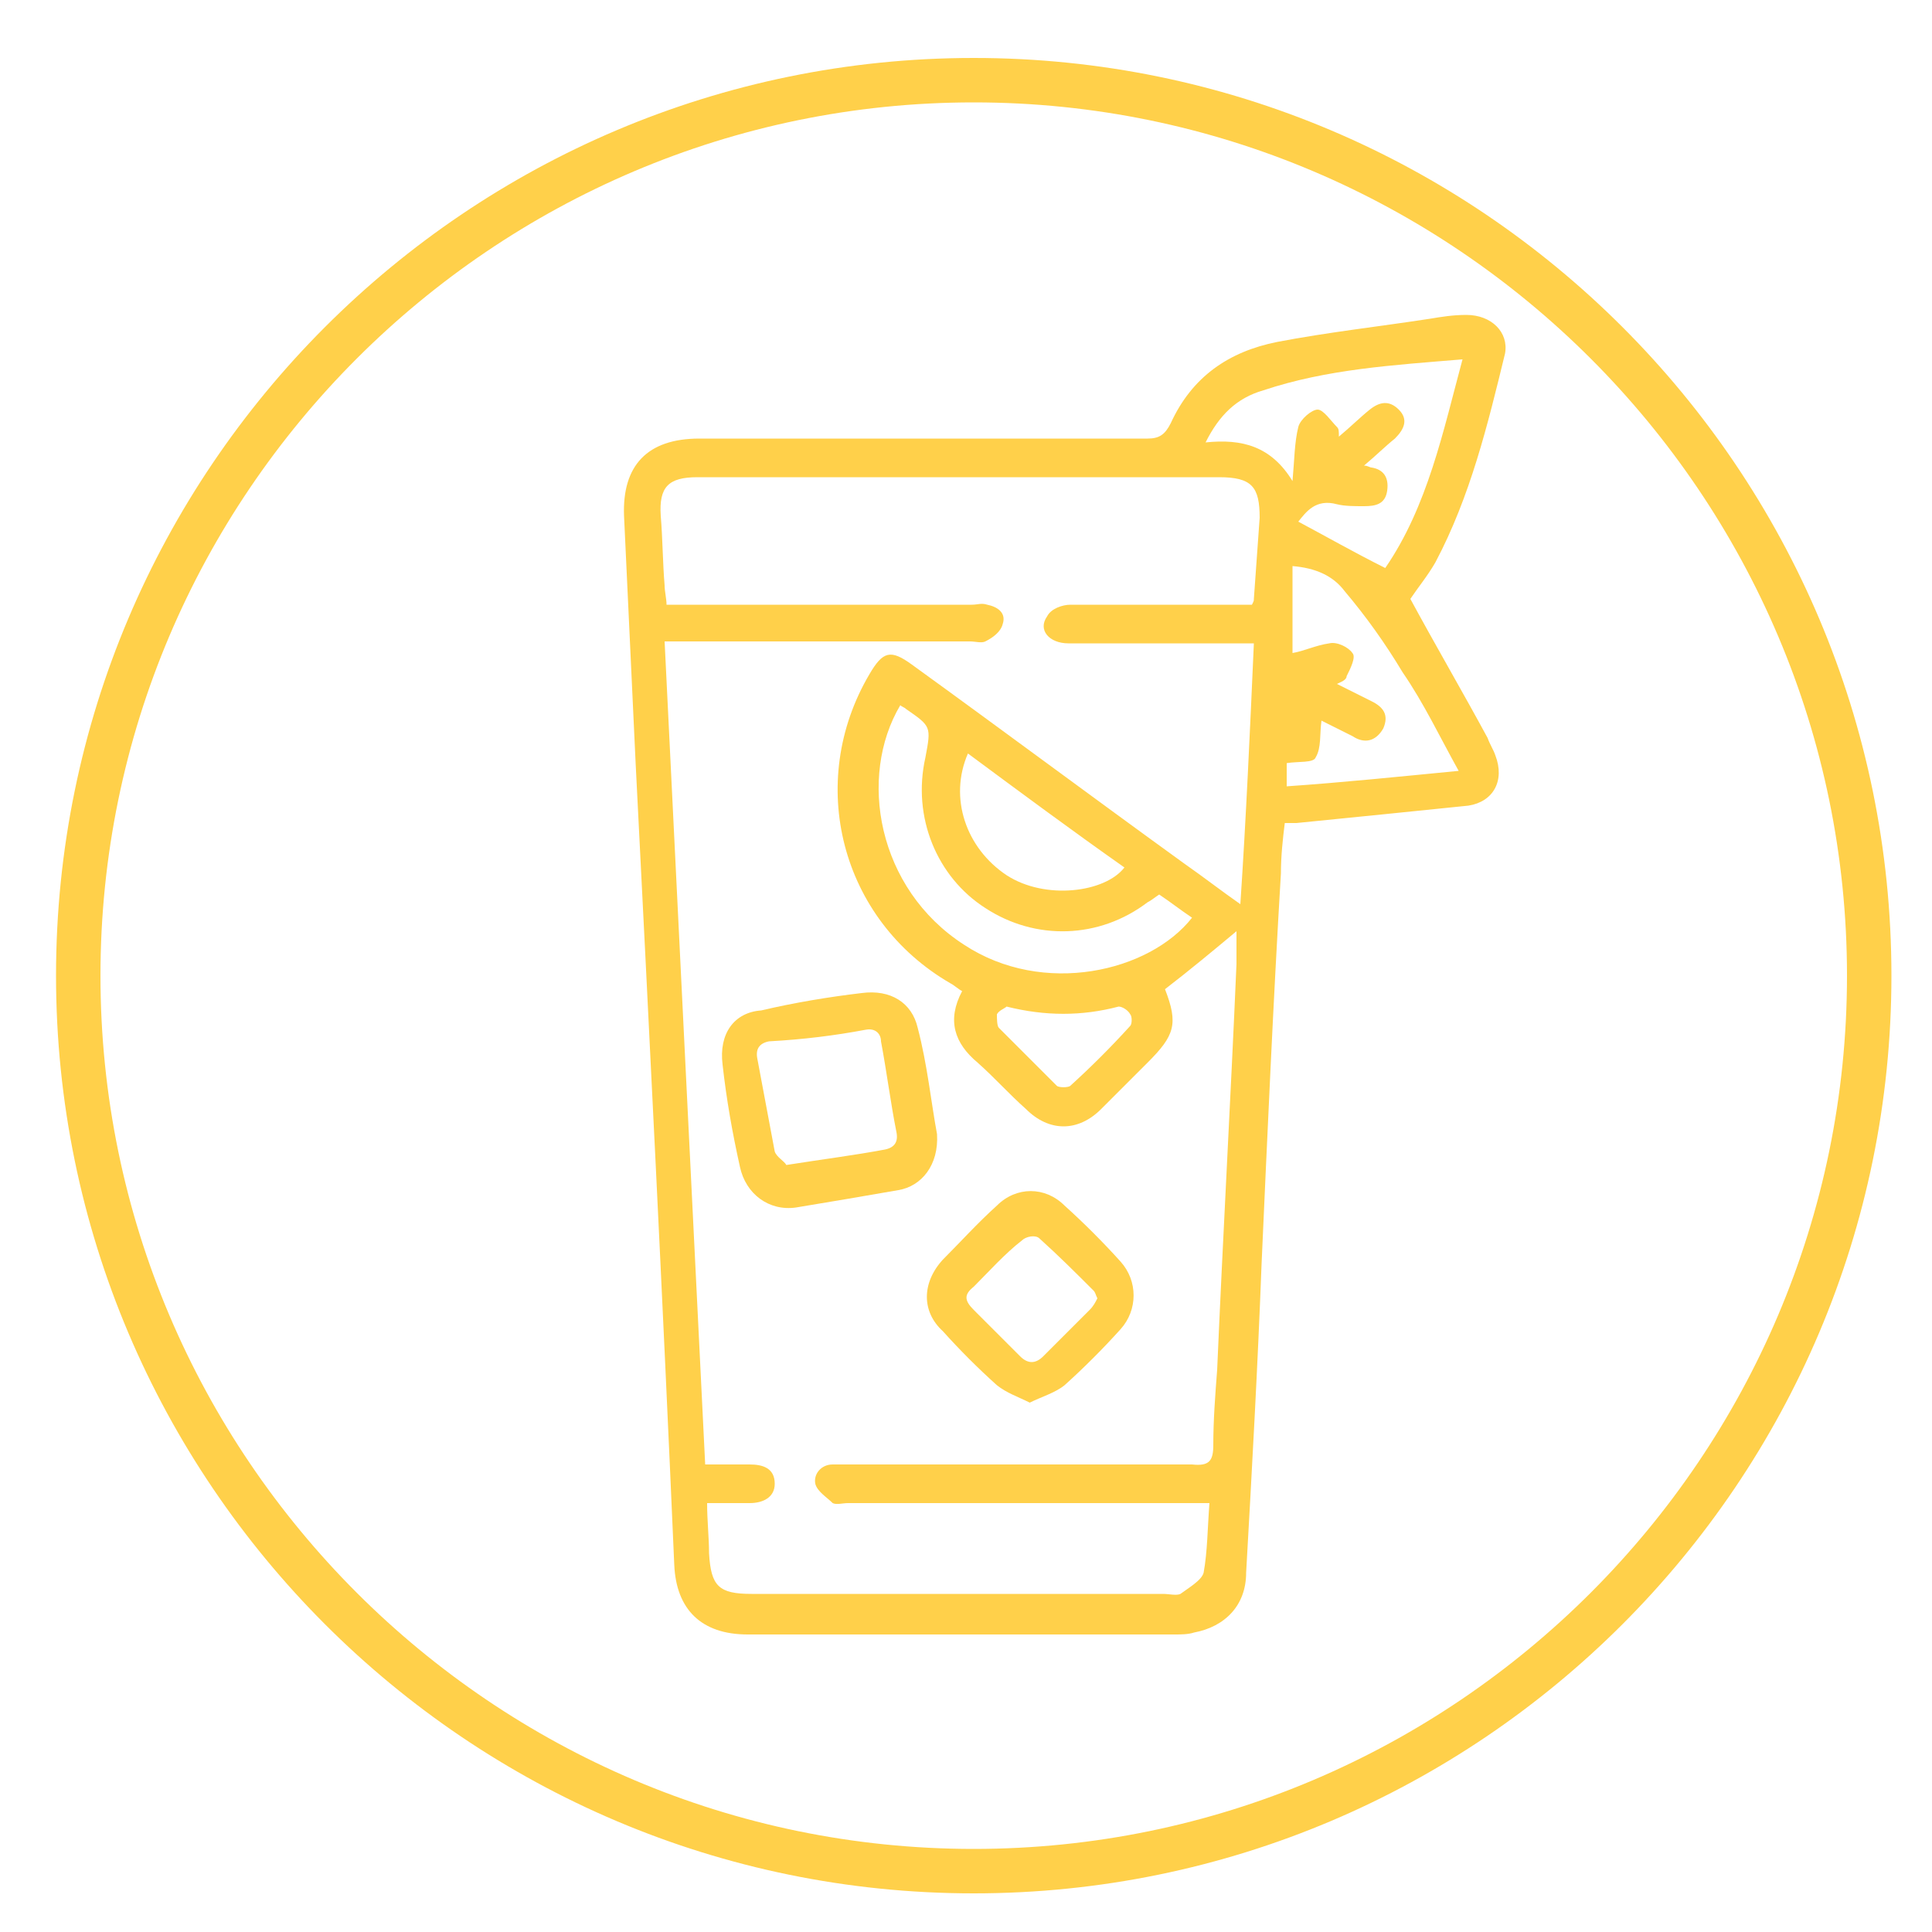 <?xml version="1.0" encoding="utf-8"?>
<!-- Generator: Adobe Illustrator 26.5.0, SVG Export Plug-In . SVG Version: 6.00 Build 0)  -->
<svg version="1.1" id="Layer_1" xmlns="http://www.w3.org/2000/svg" xmlns:xlink="http://www.w3.org/1999/xlink" x="0px" y="0px"
	 viewBox="0 0 100 100" style="enable-background:new 0 0 100 100;" xml:space="preserve">
<style type="text/css">
	.st0{fill:#FFD04A;}
</style>
<g>
	<path class="st0" d="M50.4,3C24.2,3,2.9,24.3,2.9,50.5S24.2,98,50.4,98s47.5-21.3,47.5-47.5S76.6,3,50.4,3z M50.4,95.7
		c-24.9,0-45.2-20.3-45.2-45.2S25.5,5.3,50.4,5.3s45.2,20.3,45.2,45.2S75.3,95.7,50.4,95.7z"/>
	<path class="st0" d="M75.9,16.3c-0.7,0-1.3,0.1-1.9,0.2c-2.6,0.4-5.3,0.7-7.9,1.2c-2.5,0.5-4.4,1.8-5.5,4.2
		c-0.3,0.6-0.6,0.8-1.2,0.8c-7.7,0-15.5,0-23.2,0c-2.7,0-4,1.4-3.9,4c0.2,4.3,0.4,8.5,0.6,12.8c0.7,13.8,1.4,27.7,2,41.5
		c0.1,2.3,1.4,3.6,3.8,3.6c7.4,0,14.7,0,22.1,0c0.3,0,0.7,0,1-0.1c1.6-0.3,2.7-1.4,2.7-3.1c0.3-5.3,0.6-10.7,0.8-16
		c0.3-6.7,0.6-13.5,1-20.2c0-0.9,0.1-1.8,0.2-2.6c0.3,0,0.4,0,0.6,0c3-0.3,6-0.6,8.9-0.9c1.3-0.2,1.9-1.3,1.4-2.6
		c-0.1-0.3-0.3-0.6-0.4-0.9c-1.3-2.4-2.7-4.8-4-7.2c0.4-0.6,0.9-1.2,1.3-1.9c1.8-3.4,2.7-7.1,3.6-10.8
		C78.1,17.2,77.2,16.3,75.9,16.3z M64.9,31c0,0.1,0,0.1-0.1,0.3c-0.3,0-0.6,0-0.9,0c-2.8,0-5.7,0-8.5,0c-0.4,0-1,0.2-1.2,0.6
		c-0.5,0.7,0.1,1.4,1.1,1.4c2.8,0,5.6,0,8.5,0c0.3,0,0.6,0,1.1,0c-0.2,4.5-0.4,9-0.7,13.5c-1-0.7-1.9-1.4-2.9-2.1
		c-4.7-3.4-9.4-6.9-14.1-10.3c-1.1-0.8-1.5-0.7-2.2,0.5c-3.3,5.6-1.5,12.7,4.2,16c0.2,0.1,0.4,0.3,0.6,0.4c-0.8,1.5-0.4,2.7,0.8,3.7
		c0.9,0.8,1.6,1.6,2.5,2.4c1.2,1.2,2.7,1.2,3.9,0c0.8-0.8,1.6-1.6,2.4-2.4c1.4-1.4,1.6-2,0.9-3.8c1.3-1,2.5-2,3.7-3
		c0,0.5,0,1.1,0,1.7c-0.3,7-0.7,14-1,21c-0.1,1.3-0.2,2.6-0.2,3.9c0,0.8-0.2,1.1-1.1,1c-5.9,0-11.8,0-17.7,0c-0.3,0-0.6,0-0.9,0
		c-0.6,0-1,0.5-0.9,1c0.1,0.4,0.6,0.7,0.9,1c0.2,0.1,0.5,0,0.8,0c5.8,0,11.7,0,17.5,0c0.3,0,0.7,0,1.2,0c-0.1,1.3-0.1,2.5-0.3,3.6
		c-0.1,0.4-0.8,0.8-1.2,1.1c-0.2,0.1-0.6,0-0.9,0c-7.1,0-14.2,0-21.3,0c-1.7,0-2.1-0.4-2.2-2.1c0-0.8-0.1-1.7-0.1-2.6
		c0.8,0,1.5,0,2.2,0c0.7,0,1.3-0.3,1.3-1c0-0.8-0.6-1-1.3-1c-0.7,0-1.4,0-2.3,0c-0.7-14.2-1.4-28.3-2.1-42.6c0.4,0,0.7,0,1.1,0
		c4.9,0,9.8,0,14.7,0c0.3,0,0.6,0.1,0.8,0c0.4-0.2,0.8-0.5,0.9-0.9c0.2-0.6-0.3-0.9-0.8-1c-0.3-0.1-0.5,0-0.8,0c-5,0-10,0-15,0
		c-0.2,0-0.5,0-0.8,0c0-0.3-0.1-0.7-0.1-1c-0.1-1.2-0.1-2.4-0.2-3.6c-0.1-1.5,0.4-2,1.9-2c0.1,0,0.1,0,0.2,0c8.9,0,17.9,0,26.8,0
		c1.7,0,2.1,0.5,2.1,2.1C65.1,28.2,65,29.6,64.9,31z M49.9,48.9c-4.5-2.9-5.5-8.7-3.3-12.4c0.1,0.1,0.2,0.1,0.3,0.2
		c1.3,0.9,1.3,0.9,1,2.5c-0.7,3.1,0.6,6.2,3.1,7.8c2.6,1.7,5.9,1.6,8.4-0.3c0.2-0.1,0.3-0.2,0.6-0.4c0.6,0.4,1.1,0.8,1.7,1.2
		C59.5,50.3,54,51.6,49.9,48.9z M58.5,53.1c-1,1.1-2,2.1-3.1,3.1c-0.1,0.1-0.6,0.1-0.7,0c-1-1-2-2-3-3c-0.1-0.1-0.1-0.5-0.1-0.7
		c0.1-0.2,0.4-0.3,0.5-0.4c2,0.5,3.9,0.5,5.8,0c0.2,0,0.5,0.2,0.6,0.4C58.6,52.6,58.6,53,58.5,53.1z M50.1,39c2.7,2,5.4,4,8.1,5.9
		c-1,1.3-4.1,1.7-6.1,0.4C50,43.9,49.1,41.3,50.1,39z M75.5,39.9c-3.1,0.3-6,0.6-8.9,0.8c0-0.6,0-1,0-1.2c0.6-0.1,1.4,0,1.5-0.3
		c0.3-0.5,0.2-1.2,0.3-1.9c0.4,0.2,1,0.5,1.6,0.8c0.6,0.4,1.2,0.3,1.6-0.4c0.3-0.7,0-1.1-0.6-1.4c-0.6-0.3-1.2-0.6-1.8-0.9
		c0.2-0.1,0.5-0.2,0.5-0.4c0.2-0.4,0.5-1,0.3-1.2c-0.2-0.3-0.8-0.6-1.2-0.5c-0.7,0.1-1.3,0.4-1.9,0.5c0-1.5,0-3,0-4.5
		c1.2,0.1,2.1,0.5,2.7,1.3c1.1,1.3,2.1,2.7,3,4.2C73.7,36.4,74.5,38.1,75.5,39.9z M71.7,29.4c-1.6-0.8-3-1.6-4.5-2.4
		c0.4-0.5,0.9-1.2,2-0.9c0.4,0.1,0.9,0.1,1.4,0.1c0.6,0,1.1-0.1,1.2-0.8c0.1-0.7-0.2-1.1-0.8-1.2c-0.1,0-0.2-0.1-0.4-0.1
		c0.6-0.5,1.1-1,1.6-1.4c0.5-0.5,0.7-1,0.2-1.5c-0.5-0.5-1-0.4-1.5,0c-0.5,0.4-1,0.9-1.6,1.4c0-0.3,0-0.4-0.1-0.5
		c-0.3-0.3-0.7-0.9-1-0.9c-0.3,0-0.9,0.5-1,0.9c-0.2,0.8-0.2,1.7-0.3,2.8c-1.1-1.8-2.6-2.2-4.5-2c0.7-1.4,1.6-2.3,3-2.7
		c3.3-1.1,6.7-1.3,10.3-1.6C74.7,22.3,73.9,26.2,71.7,29.4z"/>
	<path class="st0" d="M37.4,55.1c0.2,1.8,0.5,3.5,0.9,5.3c0.3,1.4,1.5,2.3,2.9,2.1c1.8-0.3,3.6-0.6,5.3-0.9c1.2-0.2,2.1-1.3,2-2.9
		c-0.3-1.6-0.5-3.6-1-5.5c-0.3-1.3-1.4-2-2.9-1.8c-1.7,0.2-3.5,0.5-5.2,0.9C38,52.4,37.2,53.5,37.4,55.1z M44.8,53.3
		c0.5-0.1,0.8,0.2,0.8,0.6c0.3,1.6,0.5,3.2,0.8,4.7c0.1,0.5-0.1,0.8-0.6,0.9c-1.6,0.3-3.2,0.5-5.1,0.8c-0.1-0.2-0.5-0.4-0.6-0.7
		c-0.3-1.6-0.6-3.2-0.9-4.8c-0.1-0.5,0.1-0.8,0.6-0.9C41.6,53.8,43.2,53.6,44.8,53.3z"/>
	<path class="st0" d="M48.8,68.9c0.9,1,1.8,1.9,2.8,2.8c0.5,0.4,1.1,0.6,1.7,0.9c0.6-0.3,1.3-0.5,1.8-0.9c1-0.9,2-1.9,2.9-2.9
		c0.9-1,0.9-2.5,0-3.5c-0.9-1-1.9-2-2.9-2.9c-1-1-2.5-1-3.5,0c-1,0.9-1.9,1.9-2.8,2.8C47.7,66.4,47.7,67.9,48.8,68.9z M50.4,66.6
		c0.8-0.8,1.6-1.7,2.5-2.4c0.2-0.2,0.7-0.3,0.9-0.1c1,0.9,1.9,1.8,2.8,2.7c0.1,0.1,0.1,0.2,0.2,0.4c-0.1,0.2-0.2,0.4-0.4,0.6
		c-0.8,0.8-1.6,1.6-2.4,2.4c-0.4,0.4-0.8,0.4-1.2,0c-0.8-0.8-1.6-1.6-2.4-2.4C49.9,67.3,49.9,67,50.4,66.6z"/>
</g>
</svg>
